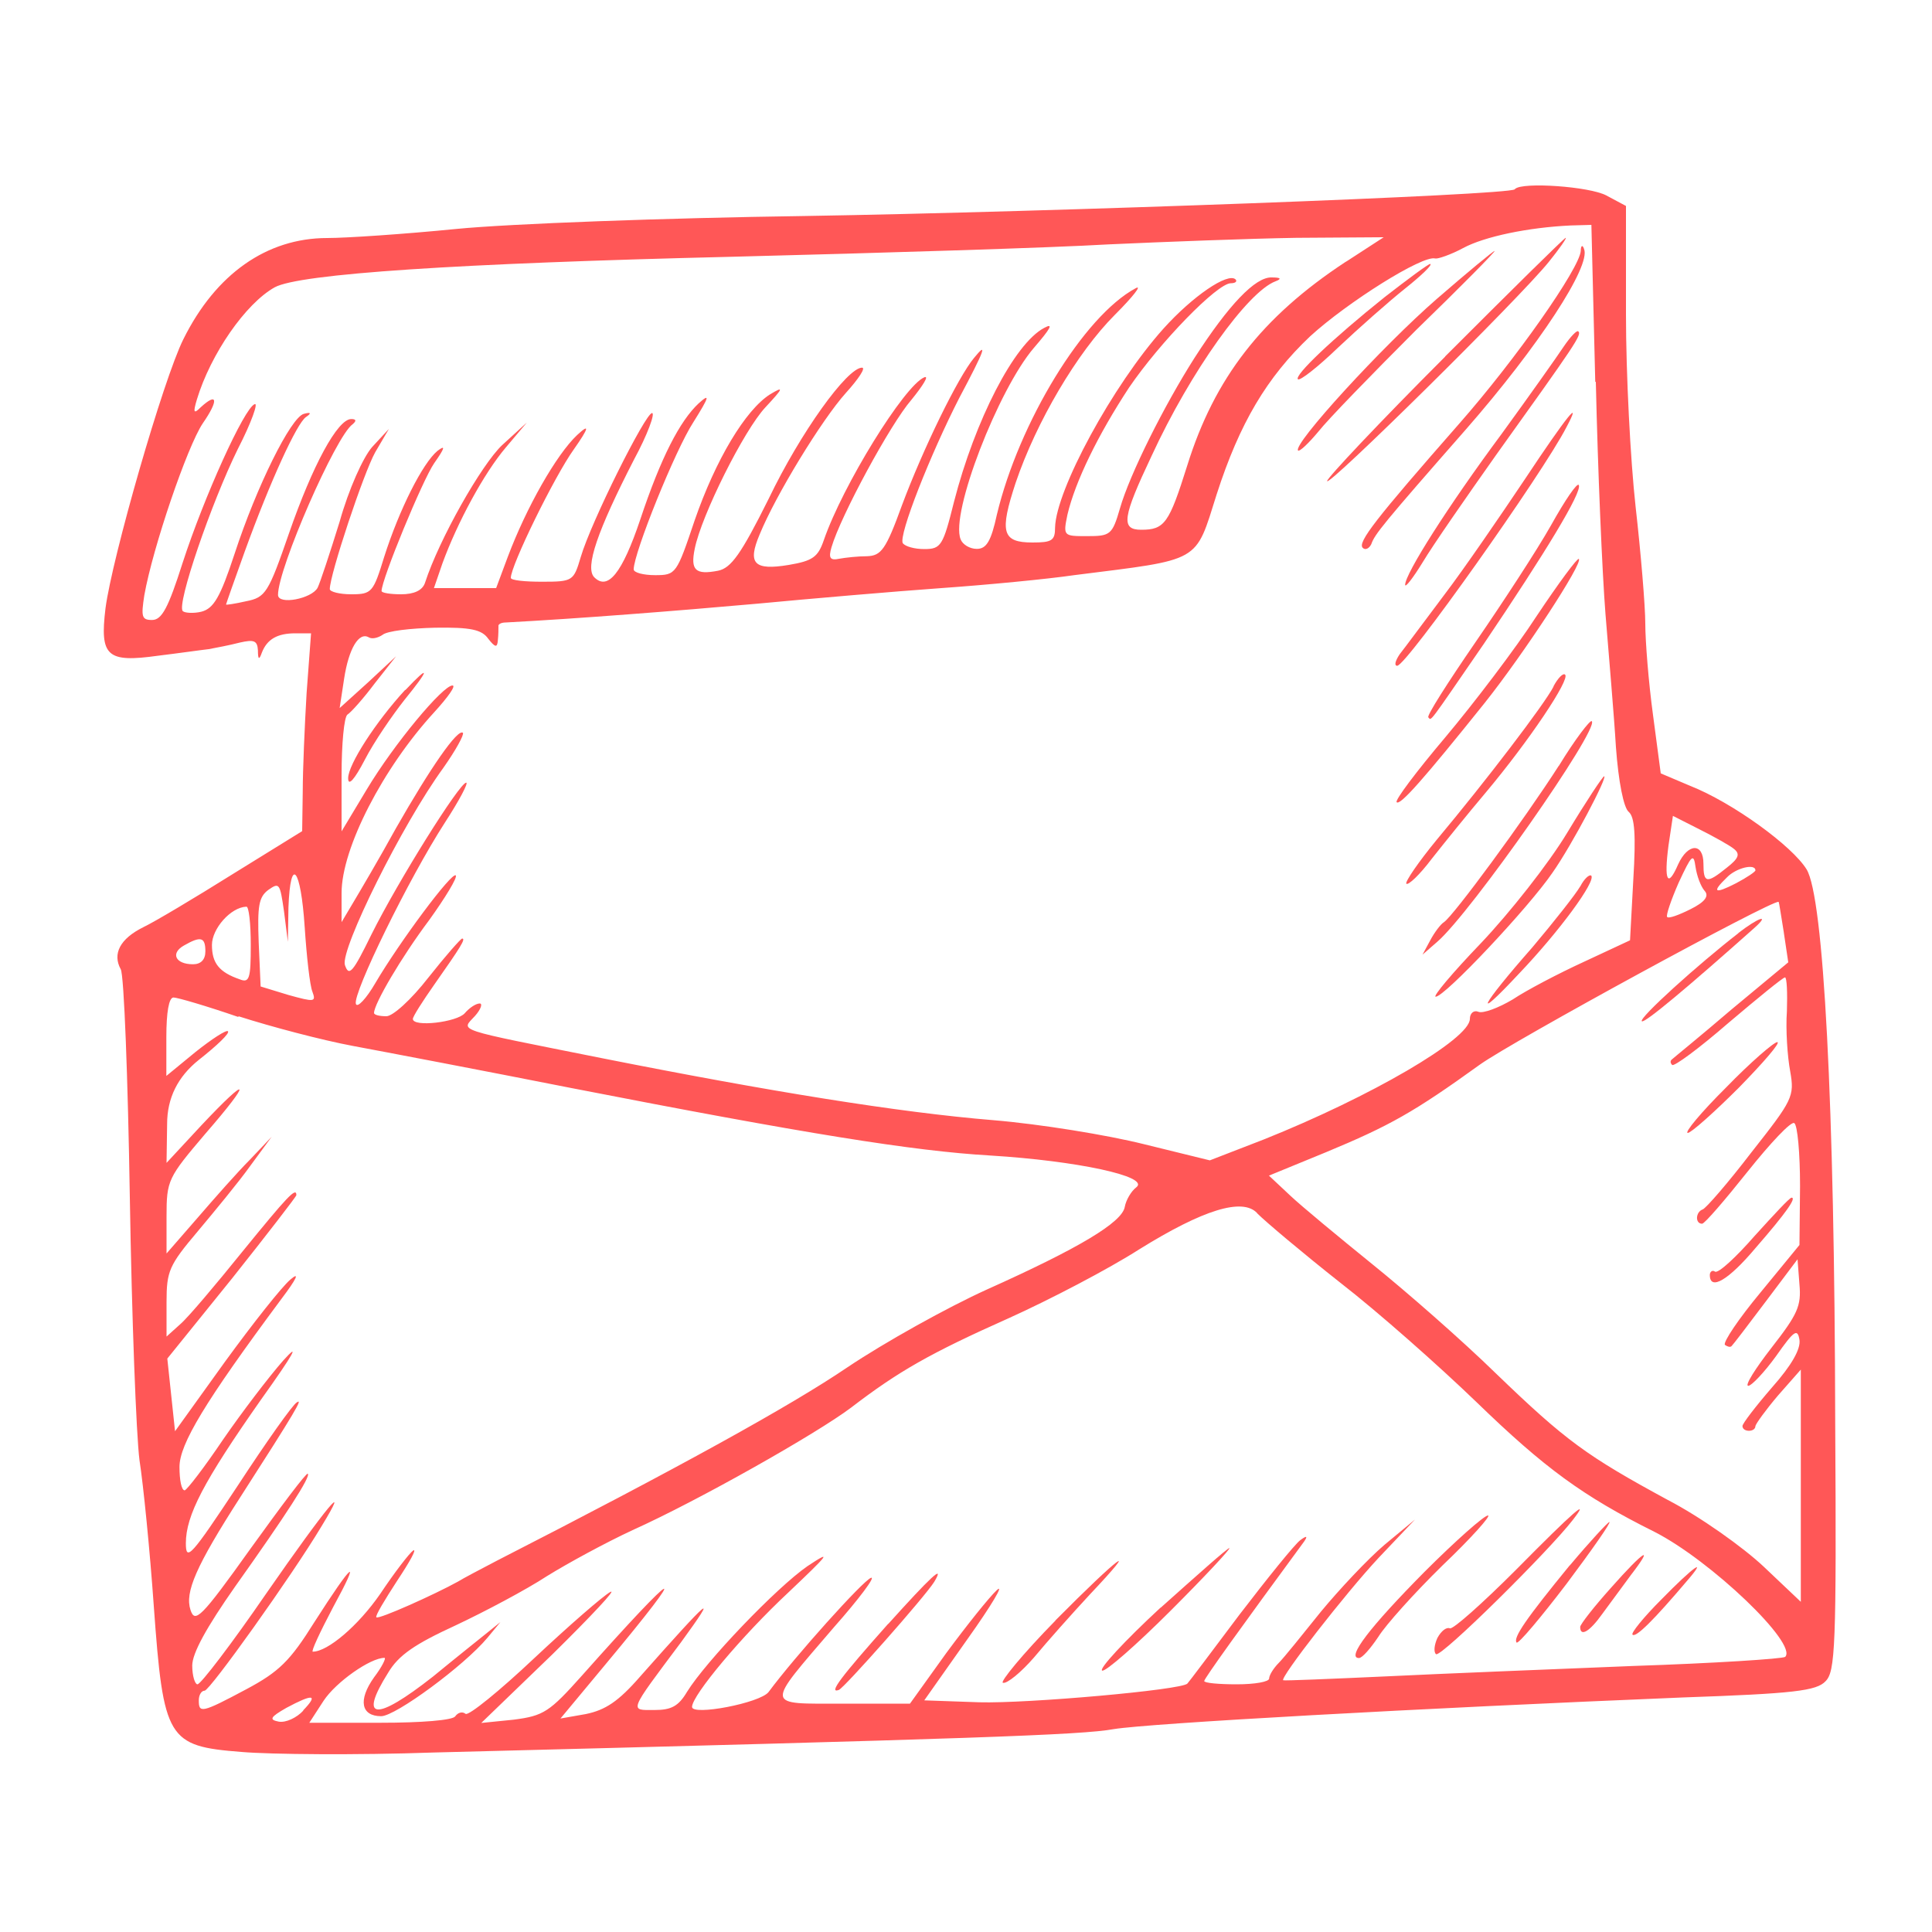 <?xml version="1.0" encoding="UTF-8"?>
<svg id="Layer_1" data-name="Layer 1" xmlns="http://www.w3.org/2000/svg" viewBox="0 0 100 100">
  <defs>
    <style>
      .cls-1 {
        fill: #ff5757;
      }
    </style>
  </defs>
  <path class="cls-1" d="m78.4,9.8c-.3.3-24,1.17-36.72,1.38-7.25.1-15.31.4-18.06.67-2.72.27-5.71.47-6.68.47-3.12,0-5.77,1.85-7.45,5.24-1.04,2.08-3.69,11.31-4.03,13.93-.3,2.48.07,2.82,2.72,2.45,1.07-.13,2.25-.3,2.62-.34.37-.07,1.07-.2,1.61-.34.74-.17.91-.1.94.4,0,.5.07.5.2.13.27-.71.81-1.01,1.74-1.01h.81l-.23,3.09c-.1,1.68-.2,3.99-.2,5.1l-.03,2.05-3.59,2.22c-1.98,1.24-4.06,2.48-4.63,2.75-1.21.6-1.61,1.38-1.17,2.18.17.3.37,5.64.47,11.82.1,6.18.33,12.28.5,13.59.2,1.28.54,4.7.74,7.55.5,6.91.71,7.25,4.53,7.55,1.51.13,5.97.17,9.94.03,28-.71,33.57-.91,35.21-1.21,1.81-.3,15.78-1.08,29.47-1.64,5.74-.2,6.91-.34,7.38-.84.5-.5.57-1.74.5-13.39-.03-16.55-.6-27.19-1.48-28.63-.74-1.21-3.83-3.46-6.04-4.33l-1.51-.64-.4-3.02c-.23-1.68-.4-3.83-.4-4.73s-.23-3.66-.5-6.04c-.27-2.42-.5-6.88-.5-9.97v-5.61l-1.01-.54c-.87-.47-4.36-.71-4.73-.34Zm4.2,9.97c.1,4.5.33,9.9.5,12.02s.44,5.2.54,6.88c.13,1.78.4,3.16.67,3.36.3.27.37,1.17.23,3.49l-.17,3.15-2.38,1.11c-1.31.6-2.99,1.48-3.69,1.95-.74.44-1.54.74-1.78.64-.23-.1-.44.07-.44.37,0,1.04-5.14,4.03-10.67,6.24l-2.79,1.08-3.42-.84c-1.88-.47-5.37-1.04-7.79-1.24-4.87-.4-11.55-1.48-20.31-3.22-7.69-1.54-7.25-1.37-6.51-2.18.3-.34.4-.64.24-.64-.2,0-.54.23-.77.5-.4.47-2.69.74-2.69.3,0-.13.5-.91,1.11-1.78,1.37-1.95,1.64-2.38,1.44-2.38-.07,0-.87.91-1.74,2.01-.91,1.17-1.85,2.01-2.18,2.01-.37,0-.64-.07-.64-.17,0-.47,1.41-2.88,2.85-4.8.84-1.17,1.48-2.22,1.38-2.32-.2-.2-2.92,3.46-4.16,5.57-.47.81-.94,1.31-1.01,1.08-.17-.54,2.75-6.51,4.6-9.37.74-1.14,1.24-2.08,1.11-2.08-.34,0-3.53,5.1-4.9,7.85-.97,1.98-1.17,2.22-1.38,1.58-.23-.81,2.95-7.25,5.1-10.2.64-.91,1.08-1.71,1.01-1.81-.27-.23-1.68,1.81-3.46,4.93-.87,1.58-1.88,3.29-2.22,3.86l-.6,1.01v-1.51c0-2.32,2.15-6.48,4.8-9.36.7-.77,1.14-1.38.94-1.38-.5,0-3.02,3.02-4.43,5.37l-1.31,2.18v-2.92c0-1.61.13-2.99.3-3.12.17-.1.81-.81,1.41-1.61l1.11-1.41-1.44,1.34-1.48,1.34.23-1.51c.24-1.58.77-2.45,1.28-2.15.17.1.47.03.71-.13.23-.2,1.44-.34,2.72-.37,1.85-.03,2.42.1,2.75.57.37.47.47.47.5.07.03-.27.03-.6.03-.71-.03-.1.13-.2.37-.2,3.76-.2,8.83-.6,12.99-.97,2.85-.27,7.18-.64,9.56-.81,2.42-.17,5.51-.47,6.88-.67,6.64-.84,6.24-.6,7.38-4.2,1.18-3.66,2.59-6.04,4.83-8.16,1.91-1.75,5.84-4.23,6.48-4.03.13.03.81-.2,1.44-.54,1.11-.6,3.39-1.07,5.57-1.17l1.07-.03.2,8.12Zm-12.96-6.21c-4.33,2.85-6.78,6.01-8.19,10.54-.94,2.99-1.17,3.32-2.38,3.32-1.07,0-.97-.64.54-3.83,2.01-4.36,4.97-8.49,6.41-9.03.34-.13.27-.2-.2-.2-.84-.03-2.22,1.41-3.99,4.16-1.58,2.48-3.36,6.04-3.86,7.79-.4,1.38-.5,1.44-1.71,1.44s-1.24,0-1.01-1.11c.4-1.71,1.58-4.13,3.19-6.58,1.58-2.32,4.56-5.4,5.27-5.4.24,0,.34-.1.24-.2-.4-.37-2.22.87-3.73,2.55-2.62,2.92-5.57,8.36-5.61,10.3,0,.67-.17.77-1.17.77-1.58,0-1.71-.54-.87-3.09,1.07-3.16,3.19-6.75,5.13-8.69.94-.94,1.44-1.58,1.08-1.38-2.69,1.44-6.04,6.95-7.18,11.71-.3,1.38-.54,1.78-1.04,1.78-.37,0-.74-.23-.84-.5-.54-1.34,1.95-7.75,3.79-9.9.87-1.01,1.04-1.31.54-1.04-1.55.81-3.59,4.8-4.67,9-.57,2.28-.67,2.45-1.54,2.45-.5,0-.97-.13-1.11-.3-.24-.4,1.44-4.63,2.92-7.52,1.34-2.52,1.48-2.95.77-2.08-.84,1.01-2.65,4.73-3.73,7.62-.84,2.32-1.08,2.62-1.81,2.65-.47,0-1.11.07-1.44.13-.47.1-.57-.03-.4-.6.47-1.61,3.05-6.38,4.13-7.62.6-.74.94-1.28.67-1.17-1.04.44-4.23,5.61-5.2,8.43-.3.87-.57,1.07-1.81,1.28-1.81.3-2.15-.07-1.51-1.58.84-2.05,3.22-5.94,4.46-7.32.67-.74,1.04-1.31.84-1.31-.77,0-3.19,3.36-4.83,6.78-1.44,2.89-1.95,3.59-2.62,3.73-1.18.23-1.44-.03-1.21-1.14.34-1.71,2.55-6.14,3.66-7.32.94-1.01.97-1.11.24-.67-1.28.81-2.82,3.39-3.9,6.51-.94,2.79-.97,2.85-2.05,2.85-.6,0-1.11-.13-1.11-.3,0-.84,2.15-6.18,3.09-7.62.84-1.34.87-1.51.27-.97-.97.91-1.95,2.79-3.02,6.01-.94,2.79-1.68,3.69-2.38,2.99-.5-.5.17-2.42,2.05-6.08.71-1.31,1.11-2.42.94-2.42-.34,0-3.16,5.64-3.69,7.45-.37,1.24-.4,1.28-2.01,1.28-.87,0-1.61-.07-1.61-.2,0-.64,2.25-5.24,3.26-6.65q1.18-1.68.17-.74c-1.07,1.01-2.62,3.73-3.59,6.31l-.6,1.61h-3.22l.44-1.28c.77-2.11,2.15-4.67,3.29-6.01l1.08-1.28-1.28,1.17c-1.07,1.01-3.26,4.87-3.99,7.12-.13.4-.57.6-1.24.6-.54,0-1.01-.07-1.01-.17,0-.6,2.12-5.74,2.72-6.61.57-.81.6-.97.17-.64-.77.64-1.98,3.05-2.75,5.47-.57,1.85-.64,1.95-1.71,1.95-.6,0-1.11-.13-1.11-.27,0-.74,1.75-6.01,2.35-7.08l.71-1.21-.87.94c-.47.54-1.21,2.18-1.68,3.86-.5,1.61-1.01,3.16-1.14,3.42-.3.57-2.05.91-2.05.37,0-1.38,2.99-8.22,3.86-8.83.2-.17.2-.27-.07-.27-.71,0-2.01,2.42-3.22,5.91-1.07,3.09-1.21,3.32-2.22,3.52-.57.13-1.04.2-1.04.17s.44-1.28.97-2.75c1.34-3.69,2.69-6.61,3.16-6.95.3-.2.27-.27-.1-.17-.67.17-2.45,3.76-3.59,7.25-.74,2.25-1.08,2.82-1.71,2.99-.4.1-.87.07-.97-.03-.33-.34,1.48-5.61,2.85-8.39.71-1.38,1.07-2.42.87-2.32-.54.2-2.62,4.8-3.73,8.22-.74,2.32-1.07,2.95-1.58,2.95-.54,0-.57-.17-.4-1.28.44-2.48,2.22-7.69,3.02-8.89.84-1.21.77-1.64-.1-.84-.37.37-.4.27-.2-.4.71-2.35,2.52-4.97,4.03-5.81,1.28-.7,9.47-1.24,23.67-1.58,7.85-.2,16.61-.47,19.47-.64,2.85-.13,7.25-.3,9.73-.34l4.53-.03-1.91,1.24Zm20.11,30.38c.34.27.23.5-.37.97-1.04.84-1.21.81-1.21-.2,0-1.11-.81-1.07-1.31.03-.54,1.24-.74.87-.5-.97l.23-1.54,1.38.7c.74.37,1.58.84,1.78,1.01Zm-1.51,2.18c.23.27,0,.57-.74.94-.6.3-1.14.5-1.21.4-.07-.07.2-.87.6-1.78.67-1.44.77-1.54.87-.81.07.47.27,1.01.47,1.24Zm2.62-1.07c0,.07-.44.37-1.01.67-1.11.57-1.27.47-.47-.3.47-.5,1.48-.74,1.48-.37Zm-75.09,2.92c.1,1.54.27,3.05.4,3.36.2.54.1.54-1.24.17l-1.44-.44-.1-2.28c-.07-1.88,0-2.35.5-2.72.57-.4.6-.34.81,1.11l.2,1.58.03-1.78c.1-2.72.64-2.05.84,1.01Zm76.56.3l.23,1.54-2.95,2.45c-1.61,1.38-3.02,2.52-3.09,2.59-.07.07-.07.17.03.27s1.41-.87,2.92-2.18c1.51-1.28,2.82-2.35,2.92-2.35s.13.81.1,1.74c-.07.97.03,2.38.17,3.12.23,1.31.13,1.48-2.01,4.2-1.21,1.58-2.35,2.89-2.52,2.95-.37.13-.4.74-.03.74.13,0,1.17-1.21,2.35-2.69,1.18-1.48,2.25-2.62,2.42-2.52s.3,1.58.3,3.26l-.03,3.05-2.01,2.45c-1.14,1.37-1.95,2.58-1.85,2.72.14.1.27.13.34.07s.87-1.11,1.78-2.32l1.64-2.18.1,1.31c.1,1.11-.1,1.54-1.44,3.26-.84,1.08-1.41,1.98-1.21,1.98.17,0,.84-.71,1.44-1.54.94-1.34,1.11-1.44,1.21-.84.07.47-.4,1.31-1.41,2.45-.84.97-1.54,1.88-1.54,2.01,0,.33.67.33.67,0,.03-.13.54-.84,1.17-1.58l1.18-1.34v12.02l-1.91-1.81c-1.07-1.01-3.29-2.59-4.97-3.46-4.2-2.28-5.27-3.05-8.9-6.55-1.75-1.71-4.63-4.23-6.38-5.64-1.74-1.41-3.69-3.02-4.26-3.56l-1.11-1.04,2.95-1.21c3.32-1.38,4.56-2.08,7.96-4.53,1.68-1.21,15.17-8.56,15.47-8.43.03.03.13.74.27,1.58Zm-79.35.64c0,1.74-.07,1.98-.57,1.78-1.07-.37-1.44-.84-1.44-1.78,0-.84.97-1.95,1.78-1.98.13-.03.23.87.23,1.98Zm-2.35.33c0,.44-.24.67-.64.67-.91,0-1.18-.57-.47-.97.87-.5,1.11-.44,1.11.3Zm1.71,3.36c1.68.54,4.33,1.24,5.94,1.54,1.61.3,6.71,1.27,11.31,2.18,12.05,2.35,17.69,3.26,21.68,3.49,4.43.27,8.26,1.08,7.55,1.64-.27.2-.54.67-.6,1.01-.13.81-2.38,2.15-7.15,4.29-2.01.91-5.27,2.72-7.22,4.03-2.92,1.98-8.69,5.17-18.13,10-.84.44-1.74.91-2.01,1.08-1.21.67-4.13,1.98-4.23,1.85-.07-.07.44-.91,1.07-1.88.67-1.01,1.04-1.68.84-1.58-.2.14-.97,1.14-1.71,2.25-1.14,1.65-2.72,2.99-3.49,2.99-.1,0,.37-1.01,1.04-2.28,1.48-2.72,1.07-2.42-.97.77-1.24,1.98-1.81,2.55-3.52,3.46-2.32,1.24-2.45,1.24-2.45.57,0-.27.13-.5.3-.5.27,0,4.53-5.97,6.04-8.49,1.58-2.59.3-1.08-2.85,3.46-1.78,2.59-3.39,4.7-3.56,4.7-.13,0-.27-.44-.27-.97,0-.64.74-1.98,2.22-4.09,2.65-3.73,3.93-5.71,3.76-5.84-.07-.07-1.38,1.68-2.95,3.86-2.59,3.63-2.89,3.89-3.12,3.19-.3-.91.27-2.25,2.58-5.84,2.89-4.5,3.26-5.14,2.92-4.9-.2.1-1.58,2.05-3.05,4.3-2.42,3.66-2.69,3.96-2.69,2.99,0-1.44.91-3.19,3.9-7.45,1.68-2.35,2.05-3.02,1.14-2.01-.74.84-2.15,2.69-3.12,4.1-.97,1.44-1.85,2.58-1.98,2.62-.17,0-.27-.54-.27-1.21,0-1.18,1.31-3.36,5.27-8.69.81-1.07.97-1.44.47-1.01-.44.37-1.95,2.28-3.39,4.26l-2.58,3.59-.2-1.88-.2-1.88,3.36-4.16c1.81-2.28,3.32-4.23,3.32-4.3,0-.44-.47.07-2.79,2.92-1.38,1.71-2.82,3.42-3.22,3.76l-.71.64v-1.78c0-1.61.13-1.91,1.61-3.66.87-1.04,2.12-2.55,2.72-3.39l1.11-1.51-1.11,1.17c-.64.64-1.85,2.01-2.72,3.02l-1.61,1.85v-1.91c0-1.88.07-2.01,2.01-4.29,2.45-2.82,2.32-3.12-.2-.44l-1.81,1.95.03-2.01q0-2.01,1.64-3.32c.94-.74,1.61-1.38,1.51-1.48-.07-.1-.84.4-1.68,1.07l-1.51,1.24v-2.01c0-1.28.13-2.05.37-2.05.2,0,1.71.44,3.36,1.01Zm52.73,10.2c.44.44,2.35,2.05,4.3,3.59,1.95,1.51,5.1,4.3,7.05,6.18,3.53,3.42,5.51,4.87,9.2,6.71,2.92,1.48,7.45,5.81,6.78,6.48-.14.1-3.66.33-7.86.47-4.19.17-9.97.4-12.82.54-2.85.13-5.24.23-5.3.2-.2-.1,3.22-4.5,4.94-6.34l1.88-1.98-1.58,1.31c-.87.74-2.35,2.32-3.29,3.46-.94,1.17-1.91,2.38-2.18,2.65-.27.27-.5.64-.5.81s-.74.3-1.68.3-1.68-.07-1.68-.17c0-.13,1.98-2.88,5.17-7.22q.3-.44-.2-.07c-.3.23-1.71,1.98-3.15,3.86-1.41,1.88-2.62,3.49-2.69,3.56-.27.33-8.29,1.04-10.77.97l-2.85-.1,2.25-3.19c1.24-1.74,1.91-2.88,1.51-2.52-.4.37-1.58,1.85-2.62,3.26l-1.88,2.62h-3.46c-4.1,0-4.06.23-.47-3.96,1.31-1.48,2.18-2.65,1.91-2.55-.4.13-3.93,4.06-5.3,5.91-.44.57-3.96,1.24-3.96.77,0-.6,2.59-3.69,4.97-5.91,2.12-2.01,2.32-2.25,1.01-1.38-1.61,1.11-5.27,4.94-6.24,6.51-.44.74-.81.94-1.68.94-1.31,0-1.38.17,1.38-3.52,1.98-2.72,1.51-2.32-2.12,1.78-1.14,1.31-1.81,1.74-2.82,1.95l-1.31.23,2.32-2.79c4.56-5.47,3.89-5.17-1.21.57-1.68,1.88-1.98,2.08-3.53,2.28l-1.68.17,3.69-3.56c2.01-1.98,3.36-3.42,2.99-3.22-.37.2-2.15,1.75-3.93,3.42-1.78,1.68-3.39,2.99-3.56,2.89-.17-.14-.4-.07-.54.13s-1.74.33-3.89.33h-3.66l.74-1.14c.64-.97,2.42-2.22,3.15-2.22.1,0-.13.47-.54,1.01-.84,1.18-.67,2.01.37,2.01.74,0,4.3-2.62,5.5-4.06l.67-.81-.67.54c-.37.3-1.64,1.31-2.82,2.28-2.99,2.35-3.86,2.25-2.32-.2.54-.91,1.38-1.48,3.49-2.45,1.51-.71,3.66-1.85,4.73-2.55,1.08-.67,3.05-1.74,4.43-2.38,3.42-1.54,9.53-5,11.31-6.34,2.45-1.88,4.1-2.82,8.16-4.63,2.15-.97,5.17-2.55,6.75-3.56q4.97-3.09,6.11-1.88Zm-49.37,25.74c-.34.37-.91.64-1.28.57-.5-.1-.44-.23.4-.71,1.38-.74,1.68-.71.87.13Z"/>
  <path class="cls-1" d="m74.8,18.46c-3.36,3.36-6.11,6.28-6.11,6.44,0,.37,9.97-9.47,11.48-11.35.54-.67.94-1.24.87-1.24s-2.85,2.75-6.24,6.14Z"/>
  <path class="cls-1" d="m81.82,12.99c-.07.91-3.36,5.61-6.31,8.96-4.3,4.9-5.27,6.14-4.97,6.41.13.13.33.03.44-.2.17-.5.6-1.04,4.9-5.94,3.76-4.3,6.48-8.46,6.11-9.33-.07-.23-.17-.2-.17.1Z"/>
  <path class="cls-1" d="m74.37,15.47c-2.82,2.45-7.49,7.55-7.18,7.85.07.07.54-.37,1.04-.97.5-.64,2.79-2.99,5.07-5.27,2.32-2.25,4.13-4.09,4.06-4.09s-1.41,1.11-2.99,2.48Z"/>
  <path class="cls-1" d="m71.68,15.37c-2.69,2.15-4.7,4.06-4.5,4.26.1.1,1.04-.64,2.08-1.64,1.07-1.01,2.62-2.38,3.46-3.05.84-.67,1.44-1.24,1.31-1.28-.1,0-1.14.77-2.35,1.71Z"/>
  <path class="cls-1" d="m80.95,17.92c-.33.5-1.78,2.55-3.22,4.53-2.79,3.76-5,7.25-5,7.82,0,.17.4-.34.91-1.17.5-.84,2.22-3.32,3.79-5.54,4.13-5.77,4.46-6.24,4.26-6.41-.07-.07-.4.27-.74.77Z"/>
  <path class="cls-1" d="m78.93,24.8c-1.28,1.91-3.12,4.6-4.16,5.97-1.04,1.38-2.08,2.79-2.32,3.09-.23.34-.3.6-.13.6.47,0,7.52-9.94,8.76-12.35.84-1.58.03-.6-2.15,2.69Z"/>
  <path class="cls-1" d="m80.28,27.19c-.74,1.31-2.52,4.03-3.93,6.08-1.41,2.05-2.52,3.79-2.42,3.86.17.17-.07.47,2.89-3.83,3.15-4.67,5.07-7.82,4.9-8.19-.07-.17-.71.77-1.44,2.08Z"/>
  <path class="cls-1" d="m79.54,31.88c-1.11,1.71-3.26,4.53-4.73,6.28-1.48,1.75-2.62,3.26-2.52,3.36.17.2,1.41-1.21,4.56-5.14,2.05-2.58,5.1-7.25,4.87-7.45-.07-.07-1.04,1.24-2.18,2.95Z"/>
  <path class="cls-1" d="m20.97,35.71c-1.51,1.64-2.95,3.86-2.95,4.57,0,.44.33.07.87-.97.47-.91,1.41-2.28,2.05-3.09,1.31-1.61,1.34-1.88.04-.5Z"/>
  <path class="cls-1" d="m80.41,35.54c-.47.91-3.49,4.87-6.04,7.92-.94,1.14-1.65,2.18-1.58,2.28.1.1.7-.47,1.31-1.28.64-.81,1.88-2.35,2.82-3.46,2.22-2.65,4.36-5.84,4.09-6.08-.1-.1-.37.17-.6.6Z"/>
  <path class="cls-1" d="m80.68,39.64c-1.81,2.82-5.44,7.75-5.94,8.09-.17.1-.5.54-.71.94l-.4.74.77-.67c1.74-1.51,8.39-11.01,7.99-11.41-.07-.1-.87.94-1.71,2.32Z"/>
  <path class="cls-1" d="m81.12,43.1c-.97,1.61-2.99,4.16-4.46,5.71-1.48,1.54-2.52,2.78-2.35,2.78.47,0,4.8-4.6,6.04-6.41,1.04-1.48,2.88-5,2.68-5-.07,0-.94,1.31-1.91,2.92Z"/>
  <path class="cls-1" d="m81.79,45.88c-.23.4-1.34,1.81-2.48,3.16-2.72,3.09-3.12,3.96-.71,1.38,2.12-2.22,4.03-4.83,3.76-5.1-.1-.07-.37.17-.57.57Z"/>
  <path class="cls-1" d="m89.98,48.3c-2.08,1.61-5.17,4.4-5,4.56.13.13,2.48-1.85,5.87-4.87.77-.7.17-.5-.87.3Z"/>
  <path class="cls-1" d="m89.34,56.29c-1.28,1.27-2.18,2.35-1.98,2.35.17,0,1.38-1.08,2.65-2.35,1.28-1.31,2.18-2.35,1.98-2.35-.17,0-1.38,1.04-2.65,2.35Z"/>
  <path class="cls-1" d="m90.82,63.97c-.97,1.11-1.88,1.95-2.05,1.85-.13-.1-.27,0-.27.17,0,.84.97.27,2.38-1.41,1.61-1.85,2.11-2.59,1.85-2.59-.1,0-.94.91-1.91,1.98Z"/>
  <path class="cls-1" d="m78.46,81.26c-1.74,1.74-3.29,3.12-3.42,3.02-.17-.07-.44.13-.64.5-.17.37-.2.74-.07.84.27.17,5.84-5.34,7.08-6.95.94-1.21.07-.47-2.95,2.59Z"/>
  <path class="cls-1" d="m73.73,81.36c-2.82,2.85-4.06,4.46-3.39,4.46.17,0,.6-.5,1.01-1.11.37-.6,1.85-2.25,3.32-3.69,1.48-1.41,2.52-2.58,2.35-2.58-.2,0-1.68,1.31-3.29,2.92Z"/>
  <path class="cls-1" d="m81.25,81.02c-2.25,2.75-2.95,3.76-2.75,4,.1.07,1.24-1.28,2.59-3.05,1.31-1.75,2.32-3.19,2.21-3.19-.07,0-1.01,1.01-2.05,2.25Z"/>
  <path class="cls-1" d="m60.07,83.21c-1.85,1.71-3.22,3.19-3.02,3.26.17.07,1.78-1.34,3.56-3.12,1.78-1.78,3.12-3.22,3.02-3.22s-1.68,1.41-3.56,3.09Z"/>
  <path class="cls-1" d="m83.37,82.2c-.87.97-1.58,1.88-1.58,2.01,0,.54.5.23,1.14-.67.37-.5,1.04-1.41,1.48-2.01,1.24-1.61.71-1.31-1.04.67Z"/>
  <path class="cls-1" d="m54.63,83.88c-1.68,1.71-2.89,3.19-2.72,3.22.2.07.94-.54,1.61-1.31.67-.81,1.98-2.28,2.89-3.26,2.72-2.88,1.51-1.98-1.78,1.34Z"/>
  <path class="cls-1" d="m85.98,82.8c-.91.91-1.58,1.74-1.48,1.81.17.17,1.11-.77,2.79-2.75,1.14-1.31.4-.81-1.31.94Z"/>
  <path class="cls-1" d="m45.97,84.05c-2.42,2.72-3.12,3.63-2.55,3.42.3-.13,4.46-4.83,4.94-5.6.57-.97-.2-.24-2.38,2.18Z"/>
</svg>